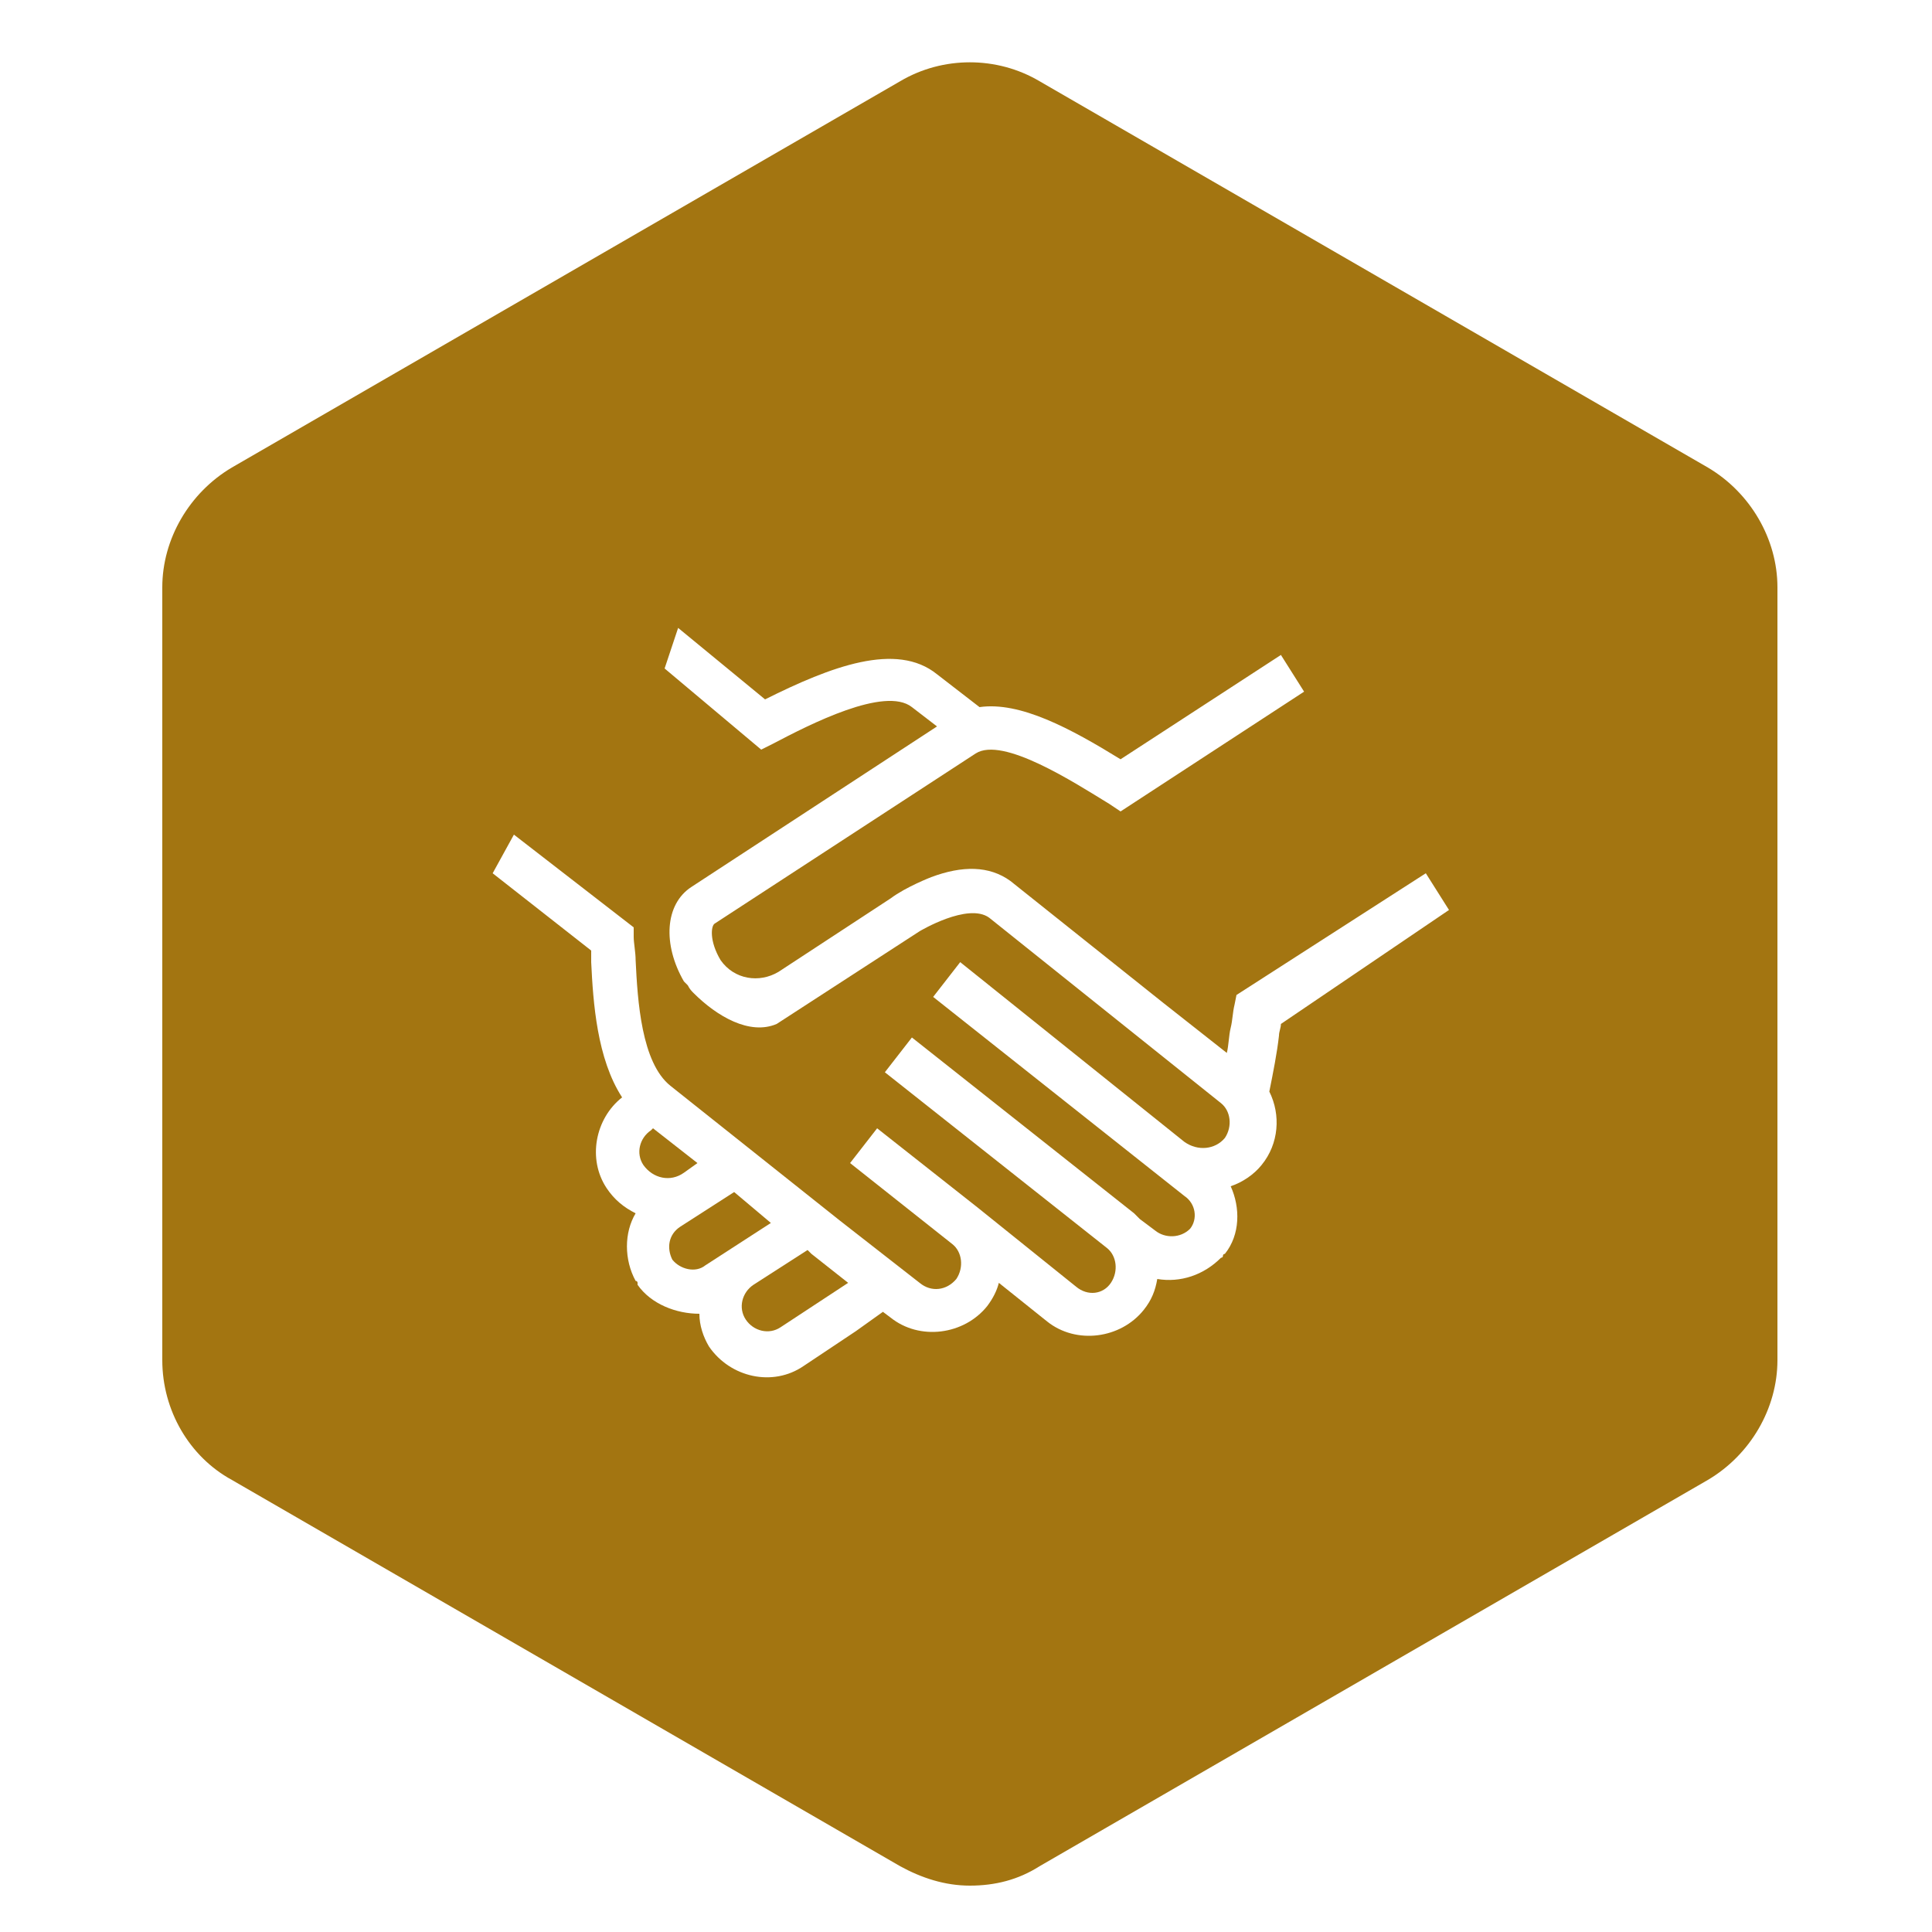 <svg fill="#A37511" xmlns="http://www.w3.org/2000/svg" xmlns:xlink="http://www.w3.org/1999/xlink" version="1.1" x="0px" y="0px" viewBox="0 0 100 100" style="enable-background:new 0 0 100 100;" xml:space="preserve"><path d="M38,61.7l-2.8,1.8c-0.6,0.4-0.7,1.1-0.4,1.7c0.4,0.5,1.2,0.7,1.7,0.3l3.4-2.2L38,61.7z"></path><path d="M36.1,60.2l-2.3-1.8l-0.1,0.1c-0.6,0.4-0.8,1.2-0.4,1.8c0.5,0.7,1.4,0.9,2.1,0.4L36.1,60.2z"></path><path d="M88.4,24.2l-34.6-20c-2.2-1.3-5-1.3-7.2,0l-34.6,20c-2.2,1.3-3.6,3.7-3.6,6.2v40c0,2.6,1.4,5,3.6,6.2l34.6,20  c1.1,0.6,2.3,1,3.6,1s2.5-0.3,3.6-1l34.6-20c2.2-1.3,3.6-3.7,3.6-6.2v-40C92,27.9,90.6,25.5,88.4,24.2z M66.3,53  c0,0.2-0.1,0.4-0.1,0.6c-0.1,0.9-0.3,1.9-0.5,2.9c0.6,1.2,0.5,2.7-0.4,3.8c-0.4,0.5-1,0.9-1.6,1.1c0.5,1.1,0.5,2.5-0.3,3.5l0,0  c0,0-0.1,0-0.1,0.1c0,0,0,0.1-0.1,0.1l0,0c-0.9,0.9-2.1,1.3-3.3,1.1c-0.1,0.6-0.3,1.1-0.7,1.6c-1.2,1.5-3.5,1.8-5,0.6l-2.5-2  c-0.1,0.4-0.3,0.8-0.6,1.2c-1.2,1.5-3.5,1.8-5,0.6l-0.4-0.3l-1.4,1c0,0,0,0,0,0l-2.7,1.8c-1.6,1.1-3.8,0.6-4.9-1  c-0.3-0.5-0.5-1.1-0.5-1.7C35,68,33.7,67.5,33,66.5l0,0c0,0,0-0.1,0-0.1c0,0,0-0.1-0.1-0.1l0,0c-0.6-1.1-0.6-2.5,0-3.5  c-0.6-0.3-1.1-0.7-1.5-1.3c-1-1.5-0.6-3.6,0.8-4.7c-1.3-2-1.5-4.9-1.6-7c0-0.2,0-0.4,0-0.6l-5.1-4l1.1-2l6.2,4.8l0,0.5  c0,0.3,0.1,0.8,0.1,1.2c0.1,2.1,0.3,5.3,1.8,6.5l8.8,7l4.1,3.2c0.6,0.5,1.4,0.4,1.9-0.2c0.4-0.6,0.3-1.4-0.2-1.8L44,60.2l1.4-1.8  l5.2,4.1l5.1,4.1c0.6,0.5,1.4,0.4,1.8-0.2c0.4-0.6,0.3-1.4-0.2-1.8l-11.5-9.1l1.4-1.8l11.5,9.1c0.1,0.1,0.2,0.2,0.3,0.3l0,0l0.8,0.6  c0.5,0.4,1.3,0.4,1.8-0.1c0.4-0.5,0.3-1.3-0.3-1.7l-13-10.3l1.4-1.8l11.6,9.3c0.7,0.5,1.6,0.4,2.1-0.2c0.4-0.6,0.3-1.4-0.2-1.8  l-12-9.6c-1.1-0.8-3.6,0.7-3.6,0.7l-7.4,4.8c-1.4,0.6-3.1-0.4-4.3-1.6c-0.1-0.1-0.2-0.2-0.3-0.4l-0.2-0.2c-1.1-1.9-1-4,0.4-4.9  l12.7-8.3l-1.3-1c-1.4-1.1-5.3,0.9-7.2,1.9l-0.6,0.3l-5-4.2l0.7-2.1l4.5,3.7c3.4-1.7,6.8-3,8.9-1.3l2.2,1.7c2.1-0.3,4.7,1.1,7.3,2.7  l8.3-5.4l1.2,1.9l-9.5,6.2l-0.6-0.4c-1.8-1.1-5.5-3.5-6.9-2.6l-13.5,8.8c-0.2,0.1-0.3,0.9,0.3,1.9c0.7,1,2,1.2,3,0.6l5.8-3.8  c0.8-0.6,2.1-1.1,2.1-1.1c1.6-0.6,3-0.6,4.1,0.2l7.9,6.3l3.3,2.6c0.1-0.4,0.1-0.9,0.2-1.3c0.1-0.4,0.1-0.8,0.2-1.2l0.1-0.5l9.8-6.3  l1.2,1.9L66.3,53z"></path><path d="M41.8,64.7L39,66.5c-0.6,0.4-0.8,1.2-0.4,1.8c0.4,0.6,1.2,0.8,1.8,0.4l3.5-2.3l-1.9-1.5L41.8,64.7z"></path></svg>